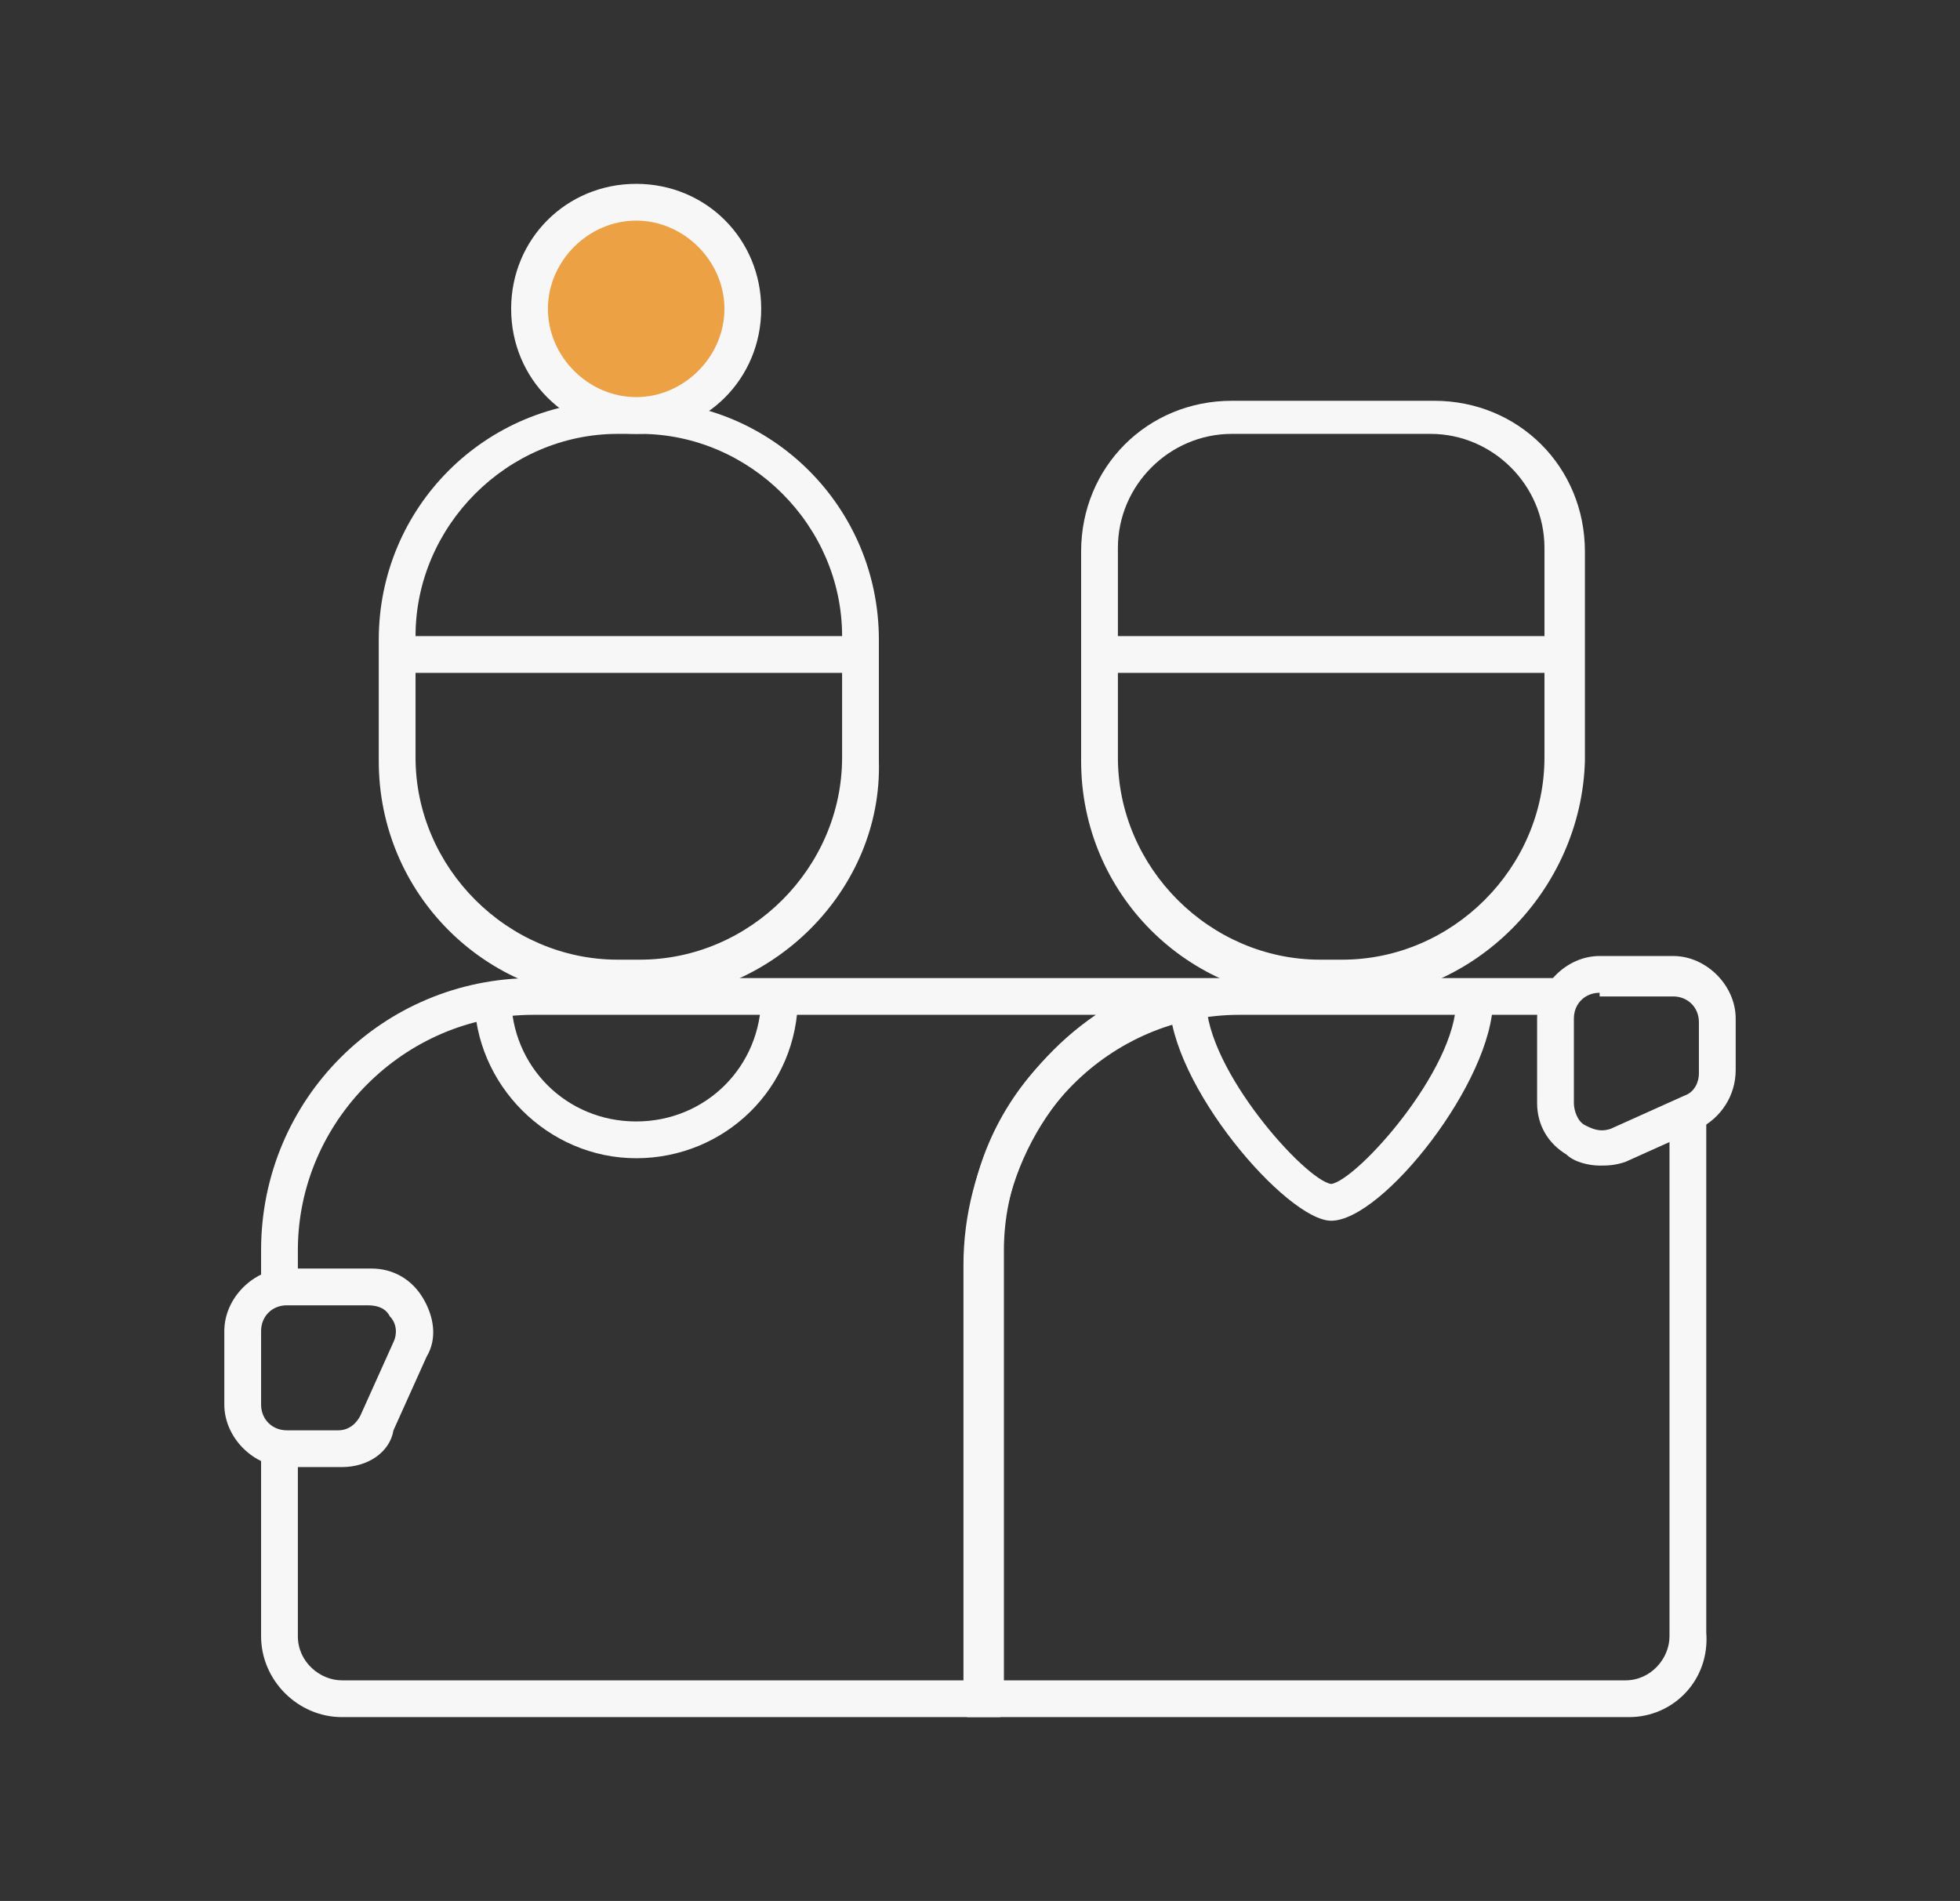 <?xml version="1.0" encoding="utf-8"?>
<!-- Generator: Adobe Illustrator 25.4.1, SVG Export Plug-In . SVG Version: 6.00 Build 0)  -->
<svg version="1.1" id="Layer_1" xmlns="http://www.w3.org/2000/svg" xmlns:xlink="http://www.w3.org/1999/xlink" x="0px" y="0px"
	 viewBox="0 0 53.3 51.7" style="enable-background:new 0 0 53.3 51.7;" xml:space="preserve">
<rect x="0" y="0" width="53.3" height="51.7" fill="#333333" stroke="none"/>
<style type="text/css">
	.st0{fill:#ECA145;}
	.st1{fill:#F7F7F7;}
</style>
<g>
	<circle class="st0" cx="17.2" cy="8.5" r="3.2"/>
	<g>
		<g>
			<path class="st1" d="M17.3,11.8c-1.9,0-3.4-1.5-3.4-3.4S15.4,5,17.3,5s3.4,1.5,3.4,3.4S19.2,11.8,17.3,11.8z M17.3,6
				c-1.3,0-2.4,1.1-2.4,2.4s1.1,2.4,2.4,2.4s2.4-1.1,2.4-2.4S18.6,6,17.3,6z"/>
		</g>
		<g>
			<path class="st1" d="M17.3,31.5c-2.4,0-4.4-2-4.4-4.4h1c0,1.9,1.5,3.4,3.4,3.4s3.4-1.5,3.4-3.4h1C21.7,29.6,19.7,31.5,17.3,31.5z
				"/>
		</g>
		<g>
			<path class="st1" d="M36.2,33.2c-1.2,0-4.4-3.7-4.4-6h1c0,1.9,2.7,4.9,3.4,5c0.7-0.1,3.4-3.1,3.4-5h1
				C40.6,29.4,37.6,33.2,36.2,33.2z"/>
		</g>
		<g>
			<path class="st1" d="M17.4,27.2h-0.6c-3.6,0-6.5-2.9-6.5-6.5v-3.3c0-3.6,2.9-6.5,6.5-6.5h0.6c3.6,0,6.5,2.9,6.5,6.5v3.3
				C24,24.2,21,27.2,17.4,27.2z M16.8,11.8c-3,0-5.5,2.5-5.5,5.5v3.3c0,3,2.5,5.5,5.5,5.5h0.6c3,0,5.5-2.5,5.5-5.5v-3.3
				c0-3-2.5-5.5-5.5-5.5H16.8z"/>
		</g>
		<g>
			<rect x="10.8" y="17.3" class="st1" width="12.6" height="1"/>
		</g>
		<g>
			<path class="st1" d="M36.5,27.2h-0.6c-3.6,0-6.5-2.9-6.5-6.5v-5.7c0-2.3,1.8-4.1,4.1-4.1h5.5c2.3,0,4.1,1.8,4.1,4.1v5.7
				C43,24.2,40.1,27.2,36.5,27.2z M33.5,11.8c-1.7,0-3.1,1.4-3.1,3.1v5.7c0,3,2.5,5.5,5.5,5.5h0.6c3,0,5.5-2.5,5.5-5.5v-5.7
				c0-1.7-1.4-3.1-3.1-3.1H33.5z"/>
		</g>
		<g>
			<path class="st1" d="M27.2,46.7H9.3c-1.2,0-2.2-1-2.2-2.2v-5.1h1v5.1c0,0.7,0.6,1.2,1.2,1.2h16.9V34.4c0-2.7,1.4-5.3,3.6-6.8
				H14.5c-3.5,0-6.4,2.9-6.4,6.4V35h-1V34c0-4.1,3.3-7.4,7.4-7.4h19.4l-2.6,1.3c-2.5,1.2-4.1,3.8-4.1,6.6V46.7z"/>
		</g>
		<g>
			<path class="st1" d="M44.3,46.7H26.3V34c0-4.1,3.3-7.4,7.4-7.4h8.6v1h-8.6c-3.5,0-6.4,2.9-6.4,6.4v11.7h16.9
				c0.7,0,1.2-0.6,1.2-1.2V30.2h1v14.2C46.5,45.7,45.5,46.7,44.3,46.7z"/>
		</g>
		<g>
			<rect x="29.9" y="17.3" class="st1" width="12.6" height="1"/>
		</g>
		<g>
			<path class="st1" d="M9.3,39.9H7.8c-0.9,0-1.7-0.8-1.7-1.7v-2c0-0.9,0.8-1.7,1.7-1.7h2.3c0.6,0,1.1,0.3,1.4,0.8s0.4,1.1,0.1,1.6
				l-0.9,2C10.6,39.5,10,39.9,9.3,39.9z M7.8,35.5c-0.4,0-0.7,0.3-0.7,0.7v2c0,0.4,0.3,0.7,0.7,0.7h1.4c0.3,0,0.5-0.2,0.6-0.4l0.9-2
				c0.1-0.2,0.1-0.5-0.1-0.7c-0.1-0.2-0.3-0.3-0.6-0.3H7.8z"/>
		</g>
		<g>
			<path class="st1" d="M43.5,31.7c-0.3,0-0.7-0.1-0.9-0.3c-0.5-0.3-0.8-0.8-0.8-1.4v-2.3c0-0.9,0.8-1.7,1.7-1.7h2
				c0.9,0,1.7,0.8,1.7,1.7v1.4c0,0.7-0.4,1.3-1,1.6l-2,0.9C43.9,31.7,43.7,31.7,43.5,31.7z M43.5,27c-0.4,0-0.7,0.3-0.7,0.7V30
				c0,0.2,0.1,0.5,0.3,0.6c0.2,0.1,0.4,0.2,0.7,0.1l2-0.9c0.3-0.1,0.4-0.4,0.4-0.6v-1.4c0-0.4-0.3-0.7-0.7-0.7H43.5z"/>
		</g>
	</g>
</g>
</svg>
